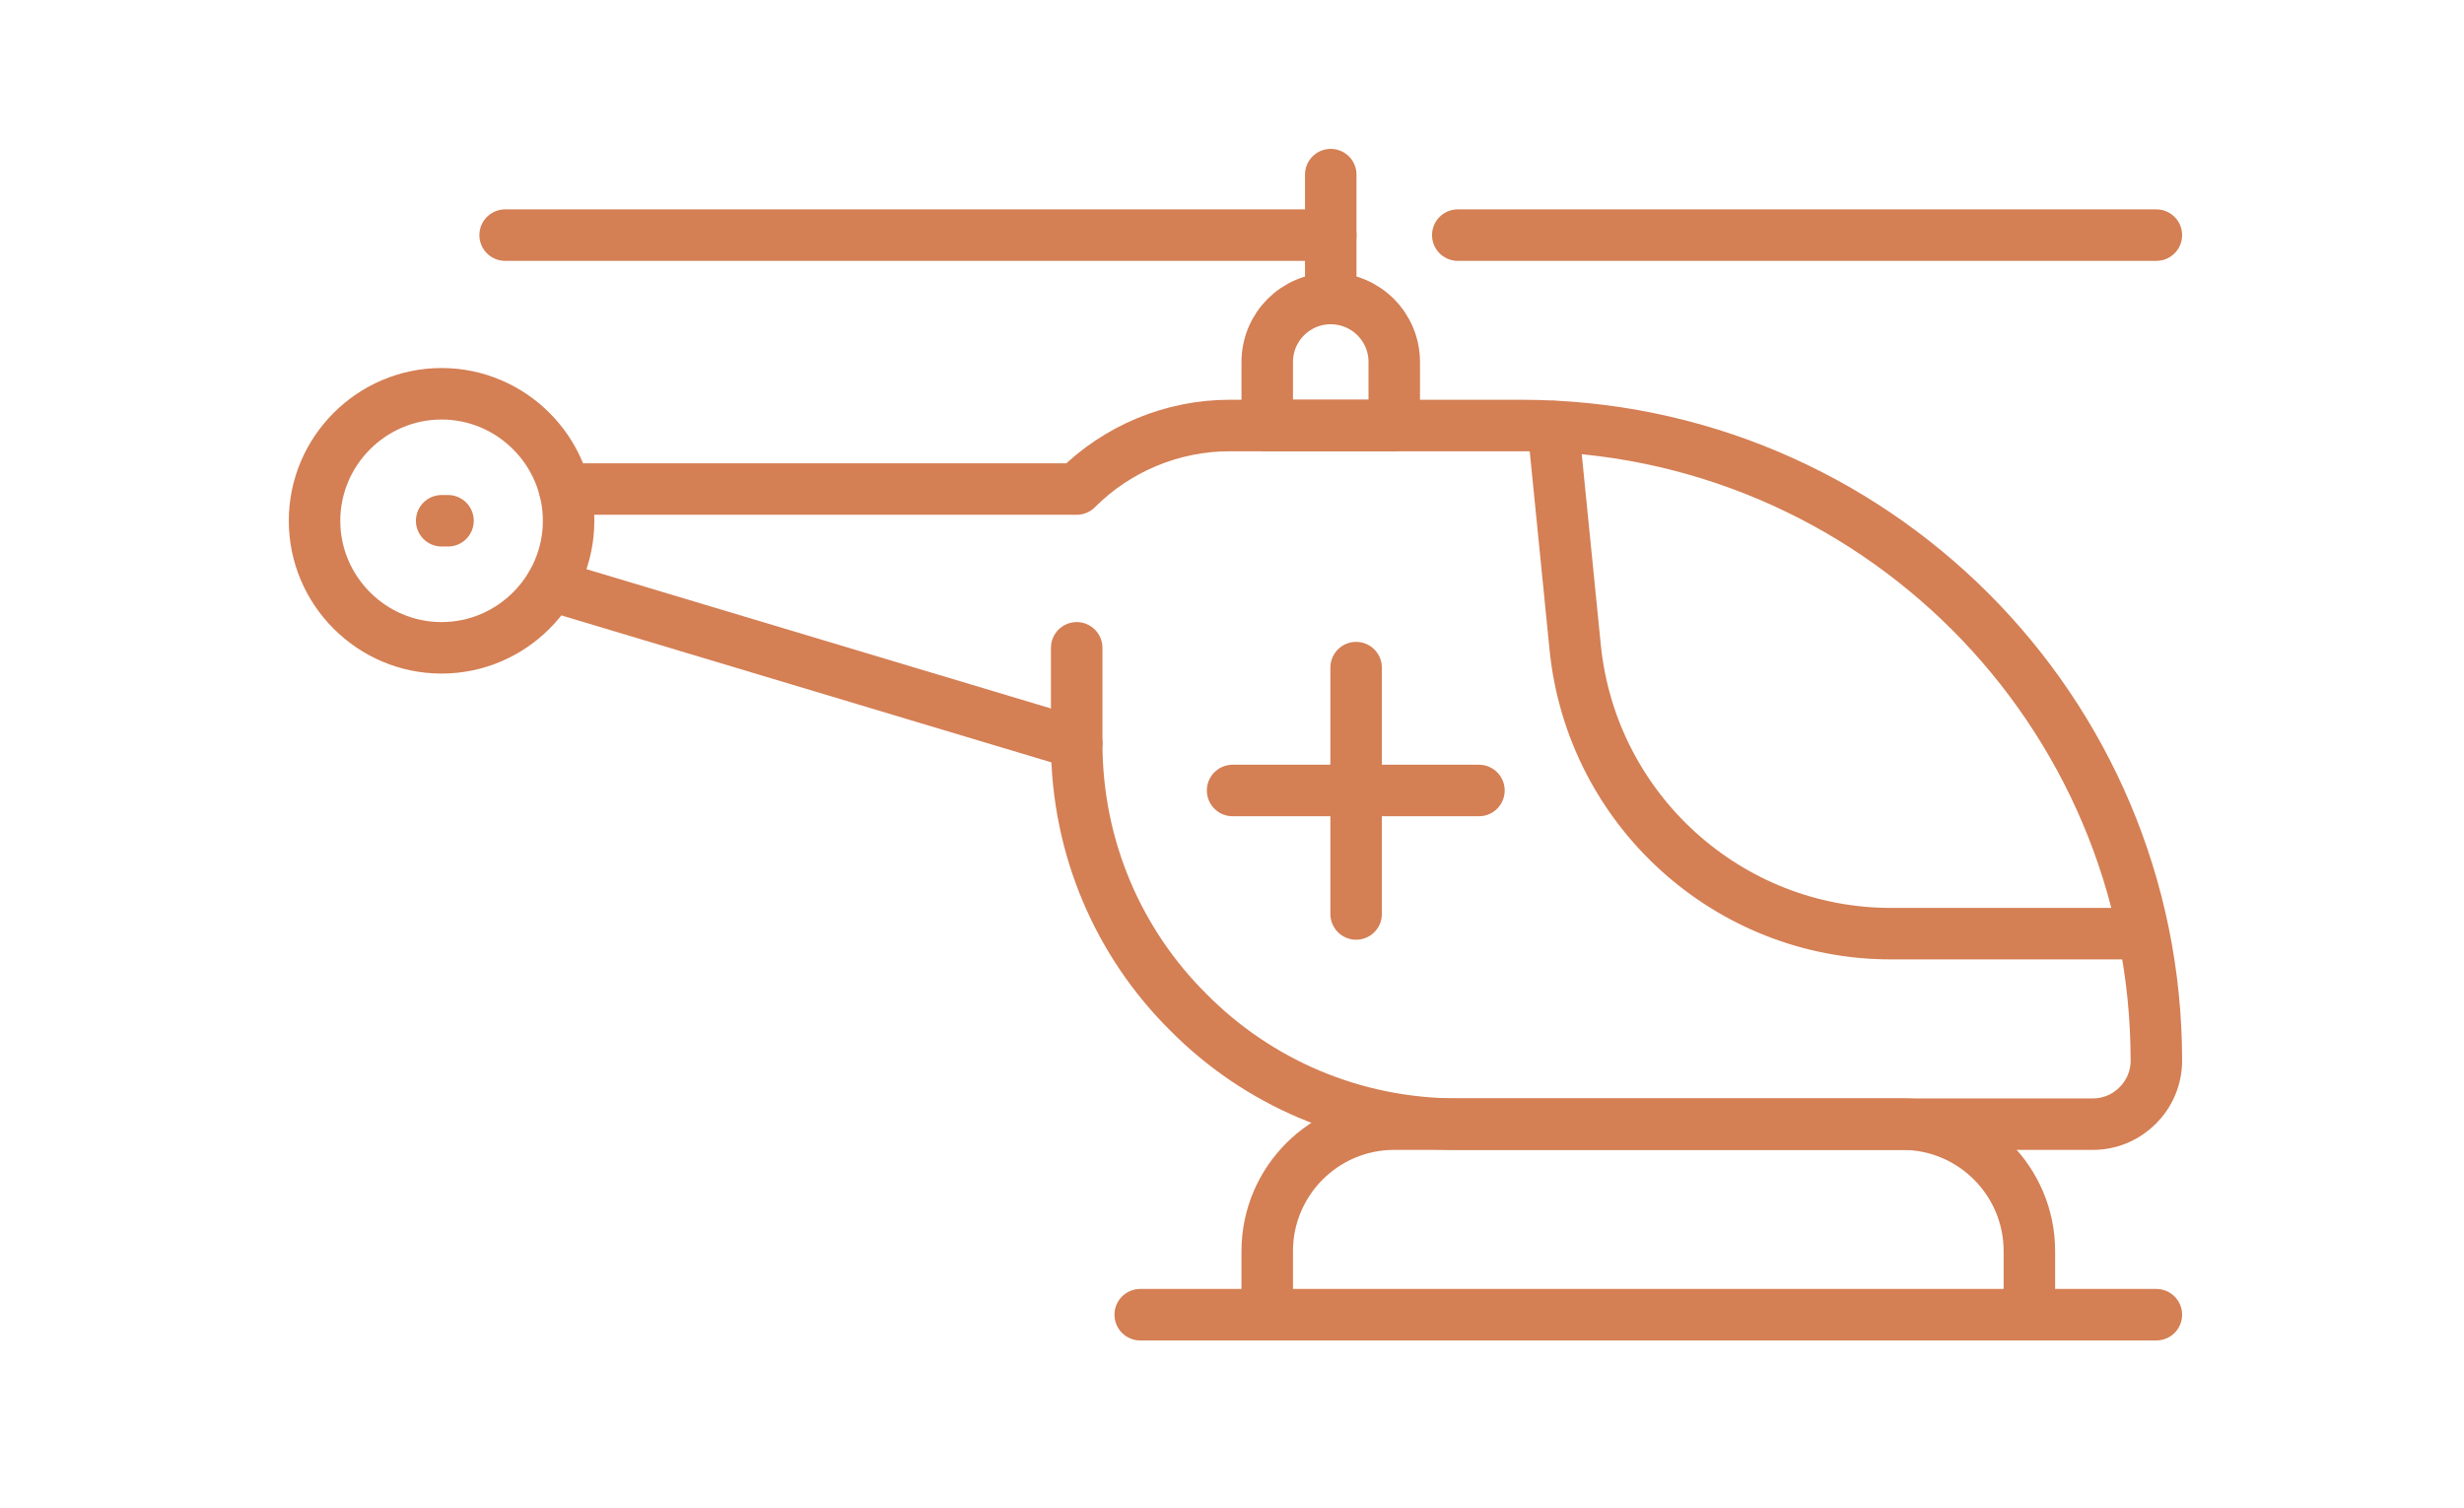 <svg xmlns="http://www.w3.org/2000/svg" width="67" height="41" viewBox="0 0 67 41" fill="none"><path d="M14.986 15.919L29.277 20.205C29.277 23.072 30.434 25.662 32.316 27.527C34.181 29.41 36.772 30.567 39.639 30.567H56.908C57.858 30.567 58.635 29.79 58.635 28.84C58.635 24.073 56.701 19.756 53.575 16.63C50.447 13.505 46.13 11.57 41.365 11.57H33.439C31.885 11.57 30.382 12.19 29.277 13.297H15.351" stroke="#D47F54" stroke-width="1.4" stroke-miterlimit="10" stroke-linecap="round" stroke-linejoin="round"></path><path d="M15.461 14.161C15.461 16.061 13.907 17.615 12.007 17.615C10.107 17.615 8.553 16.061 8.553 14.161C8.553 12.261 10.107 10.707 12.007 10.707C13.907 10.707 15.461 12.261 15.461 14.161Z" stroke="#D47F54" stroke-width="1.4" stroke-miterlimit="10" stroke-linecap="round" stroke-linejoin="round"></path><path d="M58.635 6.393H39.639" stroke="#D47F54" stroke-width="1.4" stroke-miterlimit="10" stroke-linecap="round" stroke-linejoin="round"></path><path d="M36.185 6.393H13.735" stroke="#D47F54" stroke-width="1.4" stroke-miterlimit="10" stroke-linecap="round" stroke-linejoin="round"></path><path d="M36.185 8.116V4.748" stroke="#D47F54" stroke-width="1.4" stroke-miterlimit="10" stroke-linecap="round" stroke-linejoin="round"></path><path d="M37.912 11.571H34.458V9.844C34.458 8.889 35.23 8.117 36.185 8.117C37.14 8.117 37.912 8.889 37.912 9.844V11.571Z" stroke="#D47F54" stroke-width="1.4" stroke-miterlimit="10" stroke-linecap="round" stroke-linejoin="round"></path><path d="M42.232 11.6L42.833 17.616C43.282 22.02 46.995 25.387 51.418 25.387H58.188" stroke="#D47F54" stroke-width="1.4" stroke-miterlimit="10" stroke-linecap="round" stroke-linejoin="round"></path><path d="M12.009 14.16H12.182" stroke="#D47F54" stroke-width="1.4" stroke-miterlimit="10" stroke-linecap="round" stroke-linejoin="round"></path><path d="M31.004 35.748H58.635" stroke="#D47F54" stroke-width="1.4" stroke-miterlimit="10" stroke-linecap="round" stroke-linejoin="round"></path><path d="M34.458 35.747V34.02C34.458 32.114 36.006 30.566 37.912 30.566H43.741H51.728C53.634 30.566 55.182 32.114 55.182 34.02V35.747" stroke="#D47F54" stroke-width="1.4" stroke-miterlimit="10" stroke-linecap="round" stroke-linejoin="round"></path><path d="M29.277 20.206V17.615" stroke="#D47F54" stroke-width="1.4" stroke-miterlimit="10" stroke-linecap="round" stroke-linejoin="round"></path><path d="M40.215 21.494H33.516" stroke="#D47F54" stroke-width="1.4" stroke-miterlimit="10" stroke-linecap="round" stroke-linejoin="round"></path><path d="M36.875 24.852L36.875 18.153" stroke="#D47F54" stroke-width="1.4" stroke-miterlimit="10" stroke-linecap="round" stroke-linejoin="round"></path></svg>